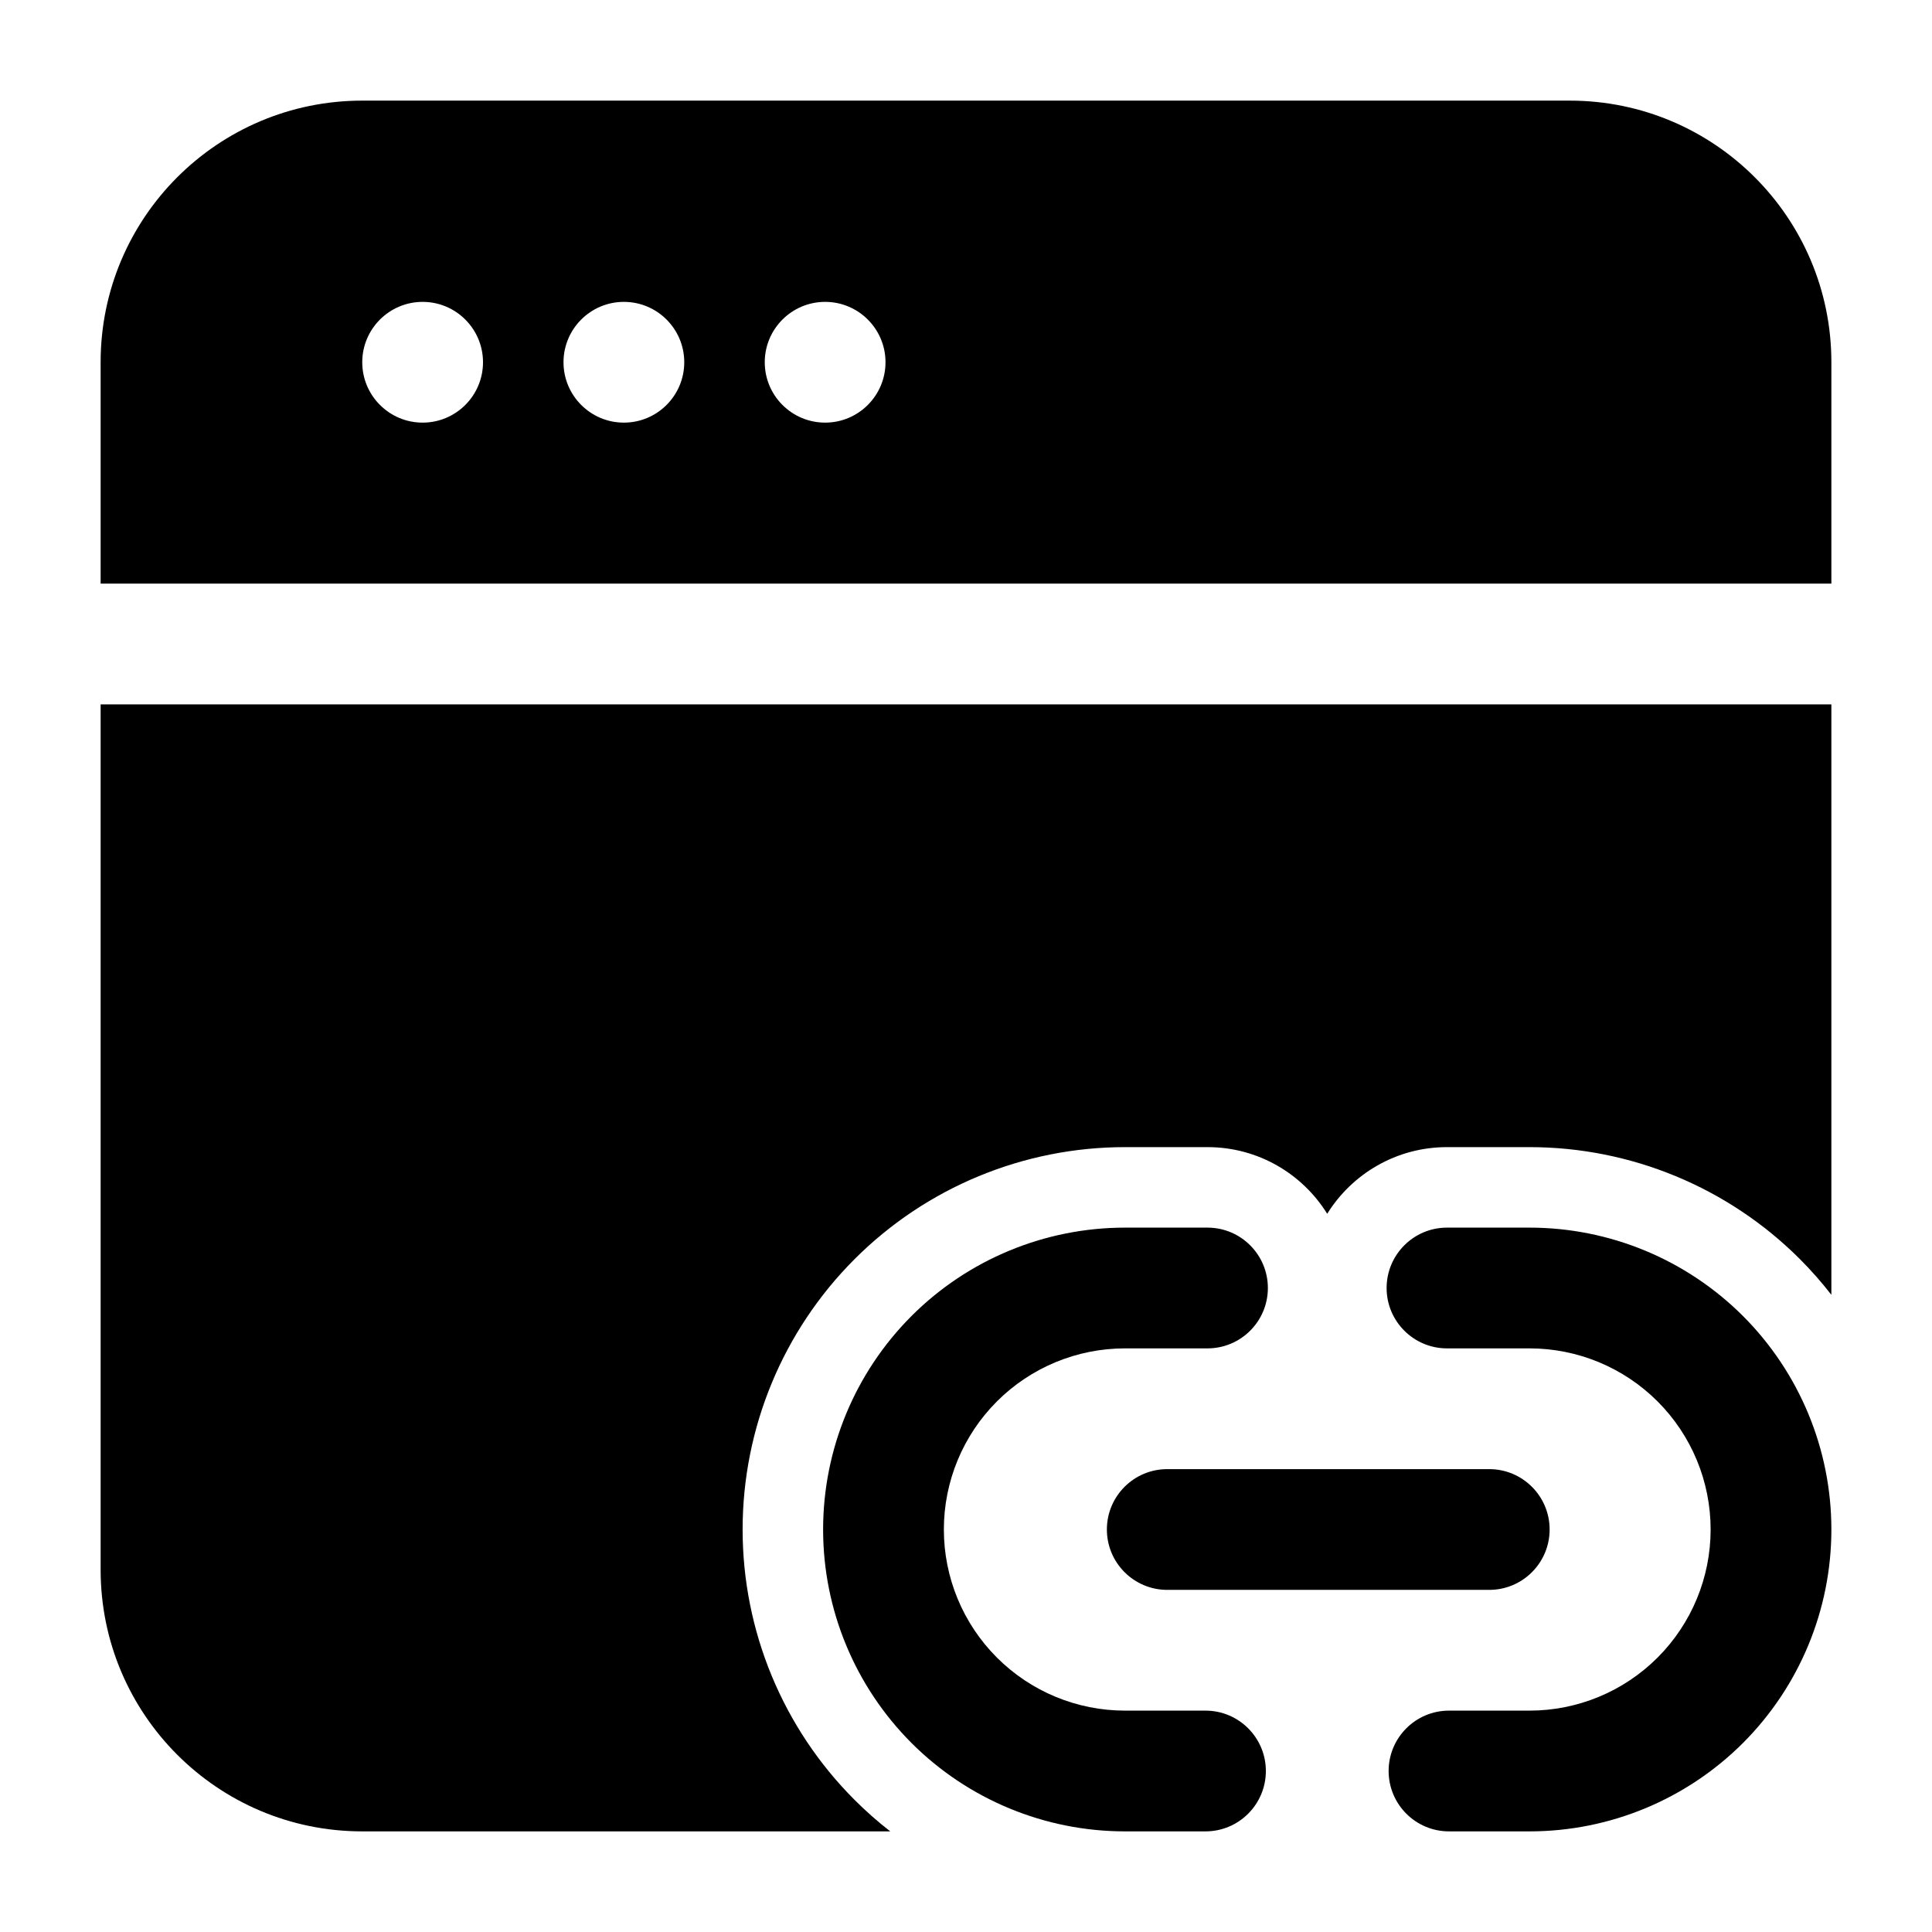 <svg xmlns="http://www.w3.org/2000/svg" clip-rule="evenodd" fill-rule="evenodd" height="512" stroke-linejoin="round" stroke-miterlimit="2" viewBox="0 0 24 24" width="512"><g id="Icon"><path d="m18 22.75h1c.995 0 1.948-.395 2.652-1.098.703-.704 1.098-1.657 1.098-2.652s-.395-1.948-1.098-2.652c-.704-.703-1.657-1.098-2.652-1.098h-1.025c-.414 0-.75.336-.75.75s.336.75.75.75h1.025c.597 0 1.169.237 1.591.659s.659.994.659 1.591-.237 1.169-.659 1.591-.994.659-1.591.659h-1c-.414 0-.75.336-.75.75s.336.75.75.75z"></path><path d="m14.975 21.25h-1c-.597 0-1.169-.237-1.591-.659s-.659-.994-.659-1.591.237-1.169.659-1.591.994-.659 1.591-.659h1.025c.414 0 .75-.336.75-.75s-.336-.75-.75-.75h-1.025c-.995 0-1.949.395-2.652 1.098-.703.704-1.098 1.657-1.098 2.652s.395 1.948 1.098 2.652c.703.703 1.657 1.098 2.652 1.098h1c.414 0 .75-.336.75-.75s-.336-.75-.75-.75z"></path><path d="m14.5 19.75h4c.414 0 .75-.336.75-.75s-.336-.75-.75-.75h-4c-.414 0-.75.336-.75.75s.336.75.75.75z"></path><path d="m22.75 16.085v-7.335h-21.5v10.75c0 1.795 1.455 3.25 3.25 3.25h6.559c-.155-.12-.303-.251-.443-.391-.891-.891-1.391-2.099-1.391-3.359s.5-2.468 1.391-3.359 2.099-1.391 3.359-1.391h1.025c.628 0 1.178.331 1.487.828.309-.497.86-.828 1.488-.828h1.025c1.26 0 2.468.5 3.359 1.391.14.14.271.289.391.444zm-21.5-8.835h21.5v-2.75c0-1.795-1.455-3.25-3.25-3.25-3.842 0-11.158 0-15 0-1.795 0-3.25 1.455-3.25 3.25zm4-3.5c-.414 0-.75.336-.75.75s.336.75.75.75.75-.336.75-.75-.336-.75-.75-.75zm2.5 0c-.414 0-.75.336-.75.75s.336.75.75.75.75-.336.75-.75-.336-.75-.75-.75zm2.5 0c-.414 0-.75.336-.75.75s.336.75.75.75.75-.336.75-.75-.336-.75-.75-.75z"></path></g></svg>